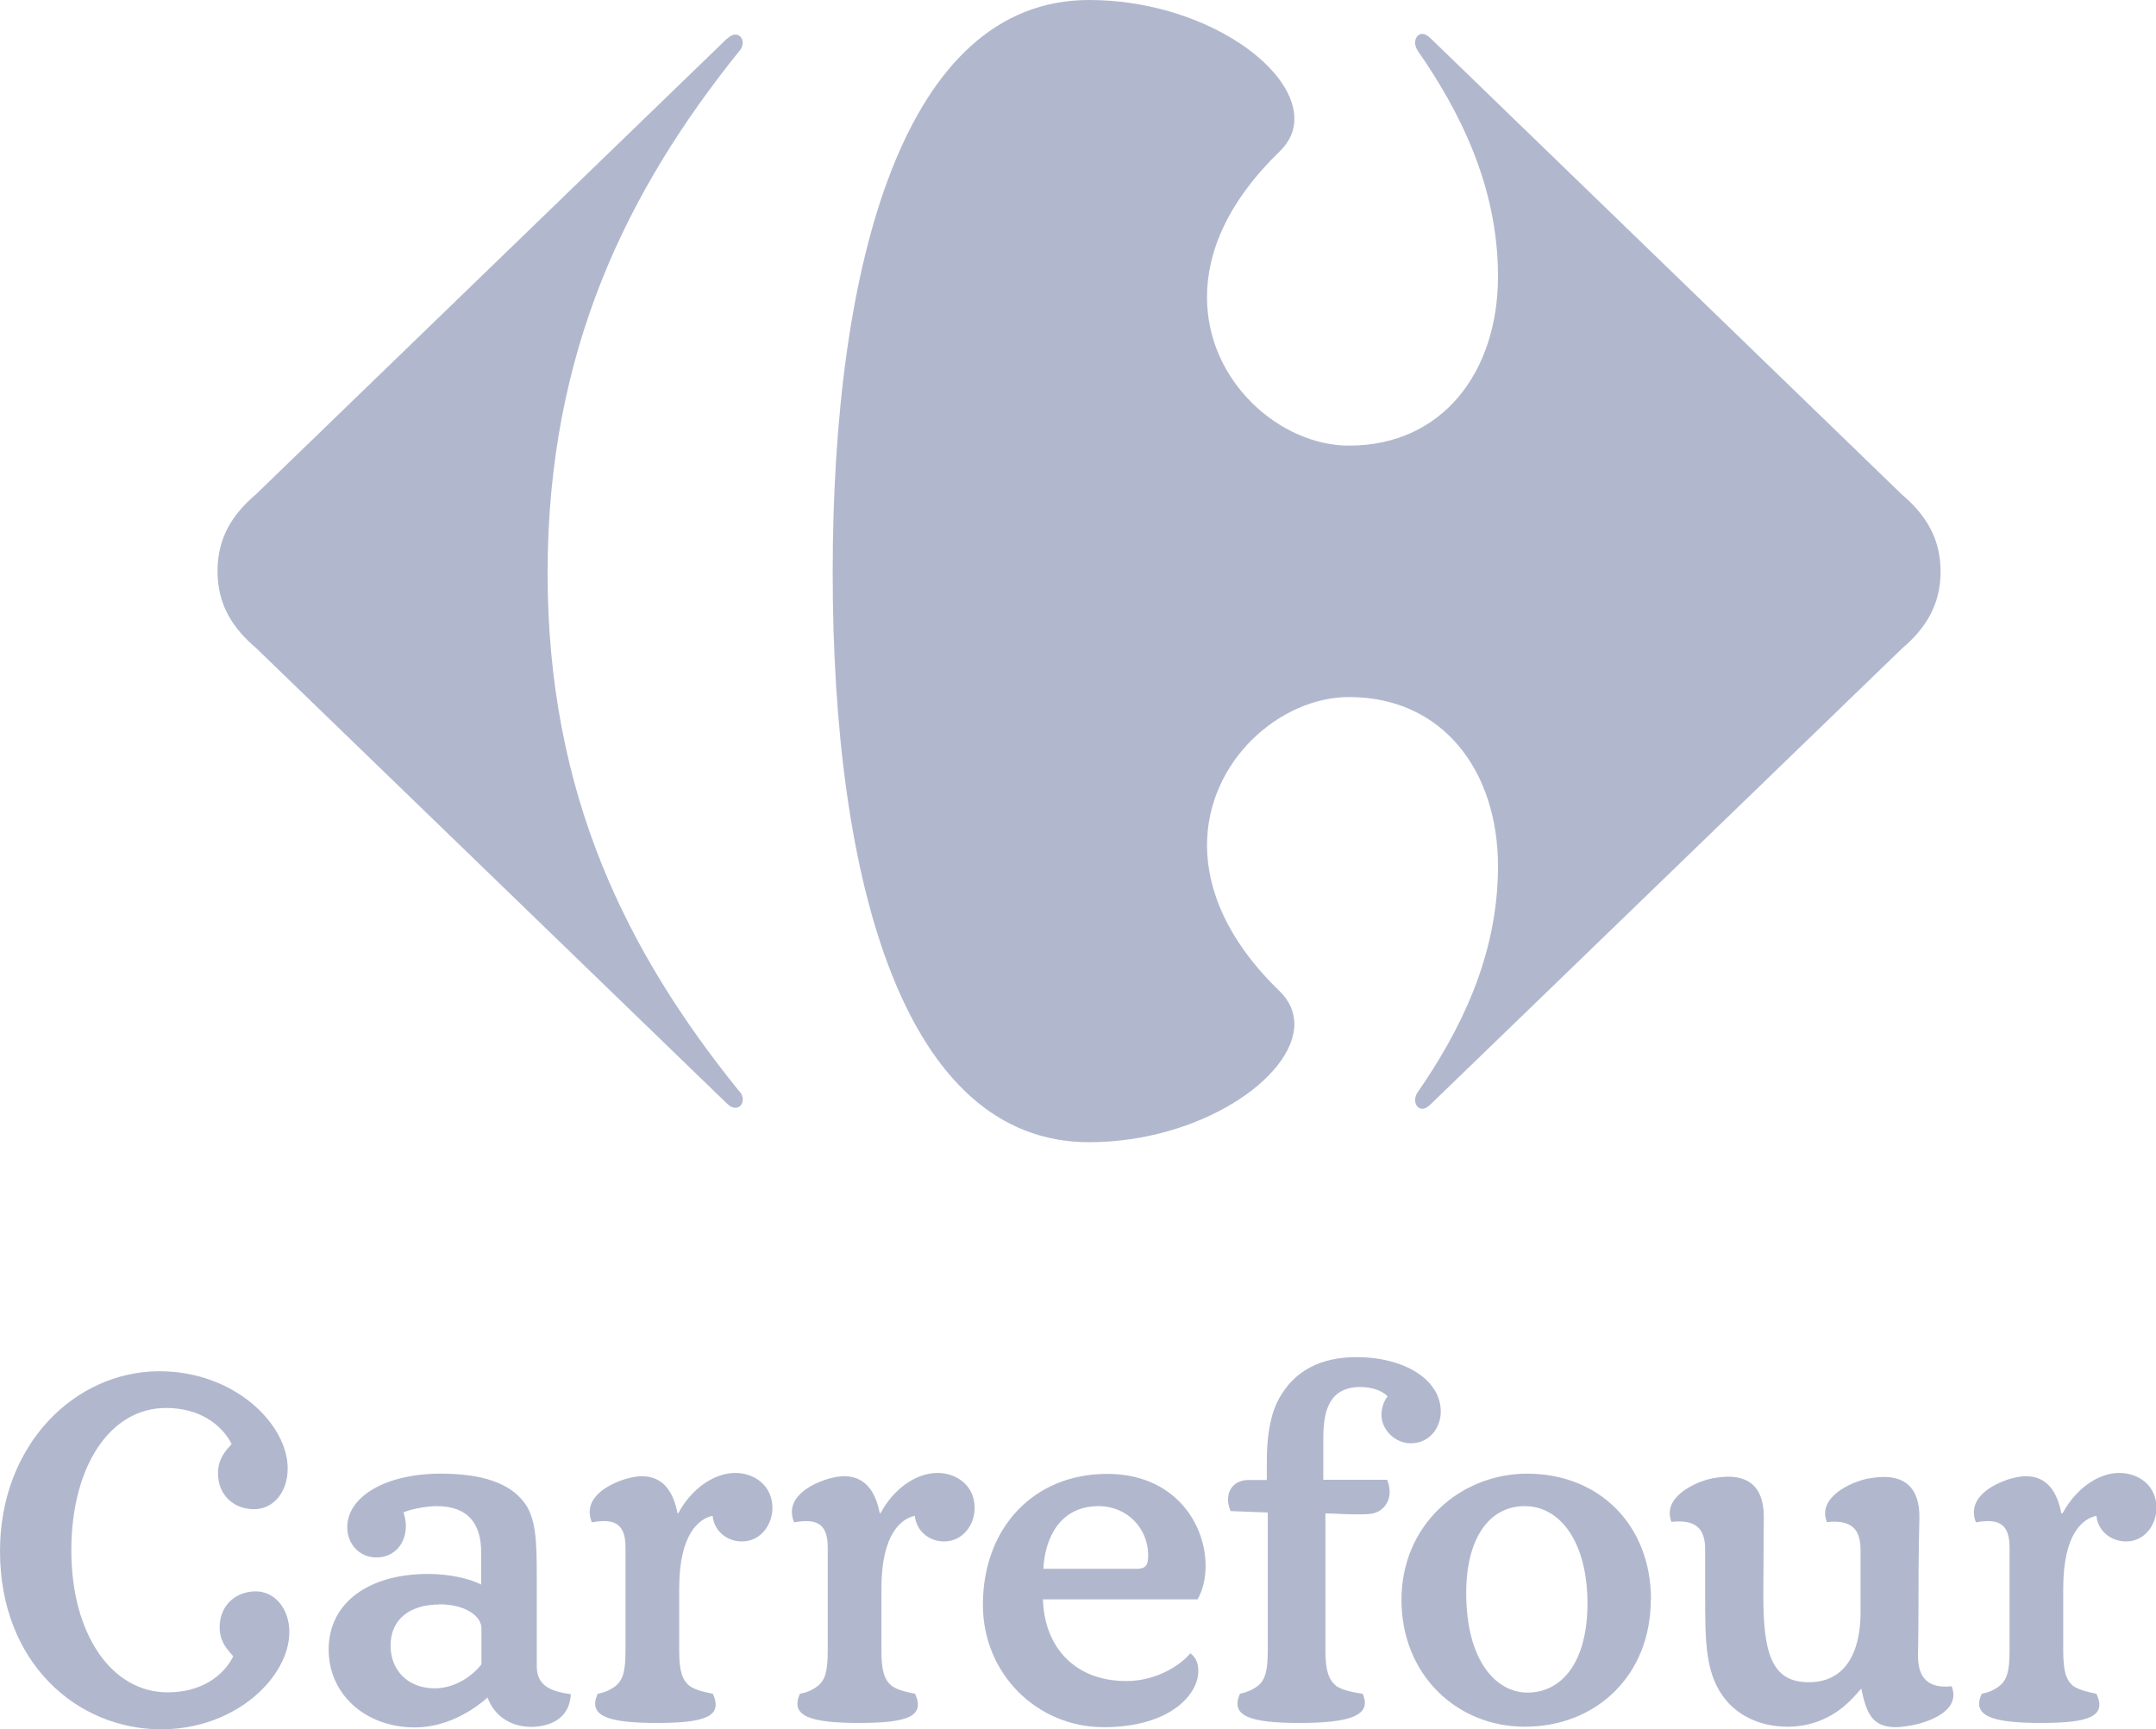 <?xml version="1.0" encoding="UTF-8"?>
<svg id="Calque_2" data-name="Calque 2" xmlns="http://www.w3.org/2000/svg" viewBox="0 0 91.58 73.46">
  <defs>
    <style>
      .cls-1 {
        fill: #b1b8ce;
        stroke-width: 0px;
      }
    </style>
  </defs>
  <g id="Calque_2-2" data-name="Calque 2">
    <g>
      <path class="cls-1" d="m18.64,68.16c-1.19,0-2.05.6-2.05,1.74,0,1.07.75,1.82,1.88,1.82.75,0,1.51-.42,1.98-1.02v-1.53c0-.51-.66-1.02-1.81-1.02m25.66-.21c.06,2.01,1.34,3.47,3.54,3.47,1.34,0,2.36-.73,2.72-1.18.17.13.34.32.34.76,0,1-1.21,2.38-4.02,2.38s-5.13-2.25-5.13-5.2c0-3.24,2.13-5.56,5.28-5.56,2.86,0,4.18,2.11,4.18,3.9,0,.53-.11,1.02-.34,1.43h-6.58Zm4-1.3c.45,0,.47-.26.47-.62-.02-1.06-.85-2.04-2.11-2.04-1.64,0-2.28,1.37-2.34,2.66h3.98Zm26.6,1.11c0,2.46.34,3.71,1.93,3.71,1.73,0,2.2-1.55,2.2-2.95v-2.68c0-.92-.44-1.28-1.43-1.17-.41-1.03.96-1.69,1.74-1.85.24-.04.47-.07.68-.07,1.09,0,1.51.68,1.51,1.7,0,.37-.04,1.06-.04,3.88,0,1.19-.02,1.82-.02,2.02,0,.93.43,1.4,1.43,1.29.41,1.04-.96,1.53-1.74,1.67-.24.04-.46.07-.64.07-1.04,0-1.25-.67-1.46-1.64-.15.18-.28.33-.56.6-.68.64-1.56,1.02-2.57,1.02-1.09,0-2.02-.42-2.6-1.11-.9-1.07-.9-2.46-.9-4.48v-1.94c0-.92-.43-1.28-1.43-1.17-.41-1.03.96-1.69,1.73-1.85.24-.04.47-.07.68-.07,1.09,0,1.51.68,1.51,1.7l-.02,3.31h0Zm-4.77.21c0-3.19-2.21-5.36-5.26-5.36-2.83,0-5.34,2.17-5.34,5.36s2.36,5.39,5.24,5.39c3.05,0,5.35-2.2,5.35-5.39m-47.32,2.81c0,.81.53,1.07,1.45,1.2-.06.94-.72,1.31-1.49,1.38-.87.07-1.72-.33-2.05-1.24-.4.36-1.57,1.27-3.09,1.27-2.09,0-3.66-1.4-3.66-3.31,0-2.02,1.75-3.21,4.22-3.21.85,0,1.73.18,2.26.45v-1.35c0-1.21-.53-1.98-1.9-1.98-.28,0-.91.07-1.4.26.06.19.1.4.1.58,0,.74-.47,1.34-1.26,1.34-.7,0-1.23-.56-1.23-1.28,0-1.32,1.66-2.28,3.96-2.28,1.83,0,2.94.43,3.53,1.19.53.66.56,1.68.56,3.15v3.83Zm44.63-2.65c0,2.45-1.06,3.78-2.55,3.78-1.32,0-2.6-1.33-2.6-4.24,0-2.26.94-3.68,2.49-3.68,1.53,0,2.66,1.57,2.66,4.13m-37.16-3.72c.06.64.6,1.09,1.24,1.09.81,0,1.3-.72,1.3-1.42,0-.98-.79-1.49-1.58-1.49-.9,0-1.87.68-2.41,1.7l-.04.02c-.17-.9-.6-1.58-1.51-1.58-.21,0-.43.04-.68.11-.75.23-1.87.81-1.45,1.85,1.06-.2,1.43.15,1.43,1.07v4.38c0,.87-.11,1.24-.41,1.49-.28.22-.58.31-.77.34-.43.94.41,1.24,2.51,1.24s2.81-.29,2.38-1.24c-.19-.04-.72-.13-1-.34-.3-.26-.43-.62-.43-1.49v-2.64c0-2.36.87-2.98,1.43-3.09m25.94-1.53h2.7c.32.77-.11,1.39-.72,1.45-.19.02-.4.02-.58.02-.49,0-.98-.04-1.32-.04v5.83c0,.87.15,1.24.45,1.49.28.22.94.31,1.13.34.43.94-.59,1.24-2.68,1.24s-2.96-.29-2.53-1.24c.19-.04.49-.13.77-.34.3-.26.41-.62.41-1.49v-5.87l-1.58-.06c-.32-.77.11-1.32.75-1.32h.79v-.75c0-1.53.28-2.38.66-2.94.58-.91,1.58-1.53,3.15-1.53,1.98,0,3.58.92,3.58,2.32,0,.6-.41,1.34-1.28,1.34-.64,0-1.24-.55-1.24-1.22,0-.28.11-.59.26-.77-.23-.26-.7-.4-1.15-.4-1.3,0-1.58.96-1.58,2.17v1.77Zm-17.36,1.53c.06.64.6,1.09,1.24,1.09.81,0,1.3-.72,1.3-1.42,0-.98-.79-1.49-1.58-1.49-.91,0-1.87.68-2.41,1.7l-.04.02c-.17-.9-.6-1.58-1.51-1.58-.21,0-.43.04-.68.11-.76.23-1.87.81-1.45,1.85,1.06-.2,1.43.15,1.43,1.07v4.38c0,.87-.11,1.24-.41,1.49-.28.22-.58.31-.77.34-.43.94.41,1.24,2.51,1.24s2.81-.29,2.38-1.24c-.19-.04-.72-.13-1-.34-.3-.26-.43-.62-.43-1.49v-2.64c0-2.36.87-2.98,1.43-3.09m50.18,0c.06.64.61,1.09,1.26,1.09.8,0,1.29-.72,1.29-1.42,0-.98-.78-1.49-1.58-1.49-.9,0-1.85.68-2.4,1.7l-.06.02c-.17-.9-.6-1.58-1.49-1.58-.22,0-.44.04-.69.11-.74.23-1.85.81-1.45,1.85,1.06-.2,1.43.15,1.43,1.07v4.38c0,.87-.11,1.24-.42,1.49-.27.22-.58.31-.76.34-.44.94.42,1.24,2.51,1.24s2.8-.29,2.36-1.24c-.18-.04-.71-.13-1-.34-.29-.26-.41-.62-.41-1.49v-2.64c0-2.36.85-2.98,1.42-3.09M0,65.89C0,70.64,3.28,73.46,6.84,73.46c3.21,0,5.45-2.25,5.45-4.13,0-1-.62-1.73-1.43-1.73s-1.53.56-1.53,1.53c0,.62.34.96.58,1.23-.43.84-1.36,1.53-2.79,1.53-2.38,0-4.09-2.47-4.09-6.03s1.64-6.05,4.02-6.05c1.43,0,2.36.7,2.79,1.53-.25.28-.58.62-.58,1.24,0,.96.7,1.53,1.53,1.53s1.43-.73,1.43-1.73c0-1.87-2.24-4.13-5.45-4.13-3.56,0-6.77,3.09-6.77,7.64"/>
      <path class="cls-1" d="m30.88,1.64L10.88,20.99c-1,.85-1.64,1.84-1.64,3.27s.64,2.42,1.64,3.27l20,19.35c.13.13.25.18.36.18.19,0,.32-.17.31-.37,0-.12-.06-.26-.18-.37-4.7-5.83-8.11-12.52-8.11-21.98s3.42-16.29,8.11-22.13c.12-.12.17-.25.18-.37,0-.21-.12-.37-.31-.37-.11,0-.23.05-.36.18"/>
      <path class="cls-1" d="m46.26,0c-7.83,0-10.89,11.1-10.89,24.33s3.06,24.19,10.89,24.19c4.7,0,8.71-2.75,8.72-5.01,0-.5-.19-.97-.6-1.38-2.23-2.15-3.1-4.3-3.11-6.2-.01-3.62,3.13-6.32,6.03-6.32,3.98,0,6.33,3.13,6.33,7.19,0,3.84-1.64,7.04-3.42,9.61-.07.1-.1.22-.1.32,0,.2.12.37.3.37.11,0,.23-.06.37-.2l20.01-19.35c1-.85,1.64-1.85,1.64-3.27s-.64-2.42-1.64-3.27L60.78,1.64c-.14-.14-.26-.2-.37-.2-.18,0-.3.17-.3.37,0,.1.03.22.1.33,1.78,2.56,3.42,5.76,3.42,9.6,0,4.05-2.35,7.19-6.33,7.19-2.9,0-6.04-2.7-6.03-6.32,0-1.9.88-4.05,3.11-6.2.42-.42.61-.89.6-1.38C54.97,2.75,50.96,0,46.26,0"/>
    </g>
  </g>
</svg>